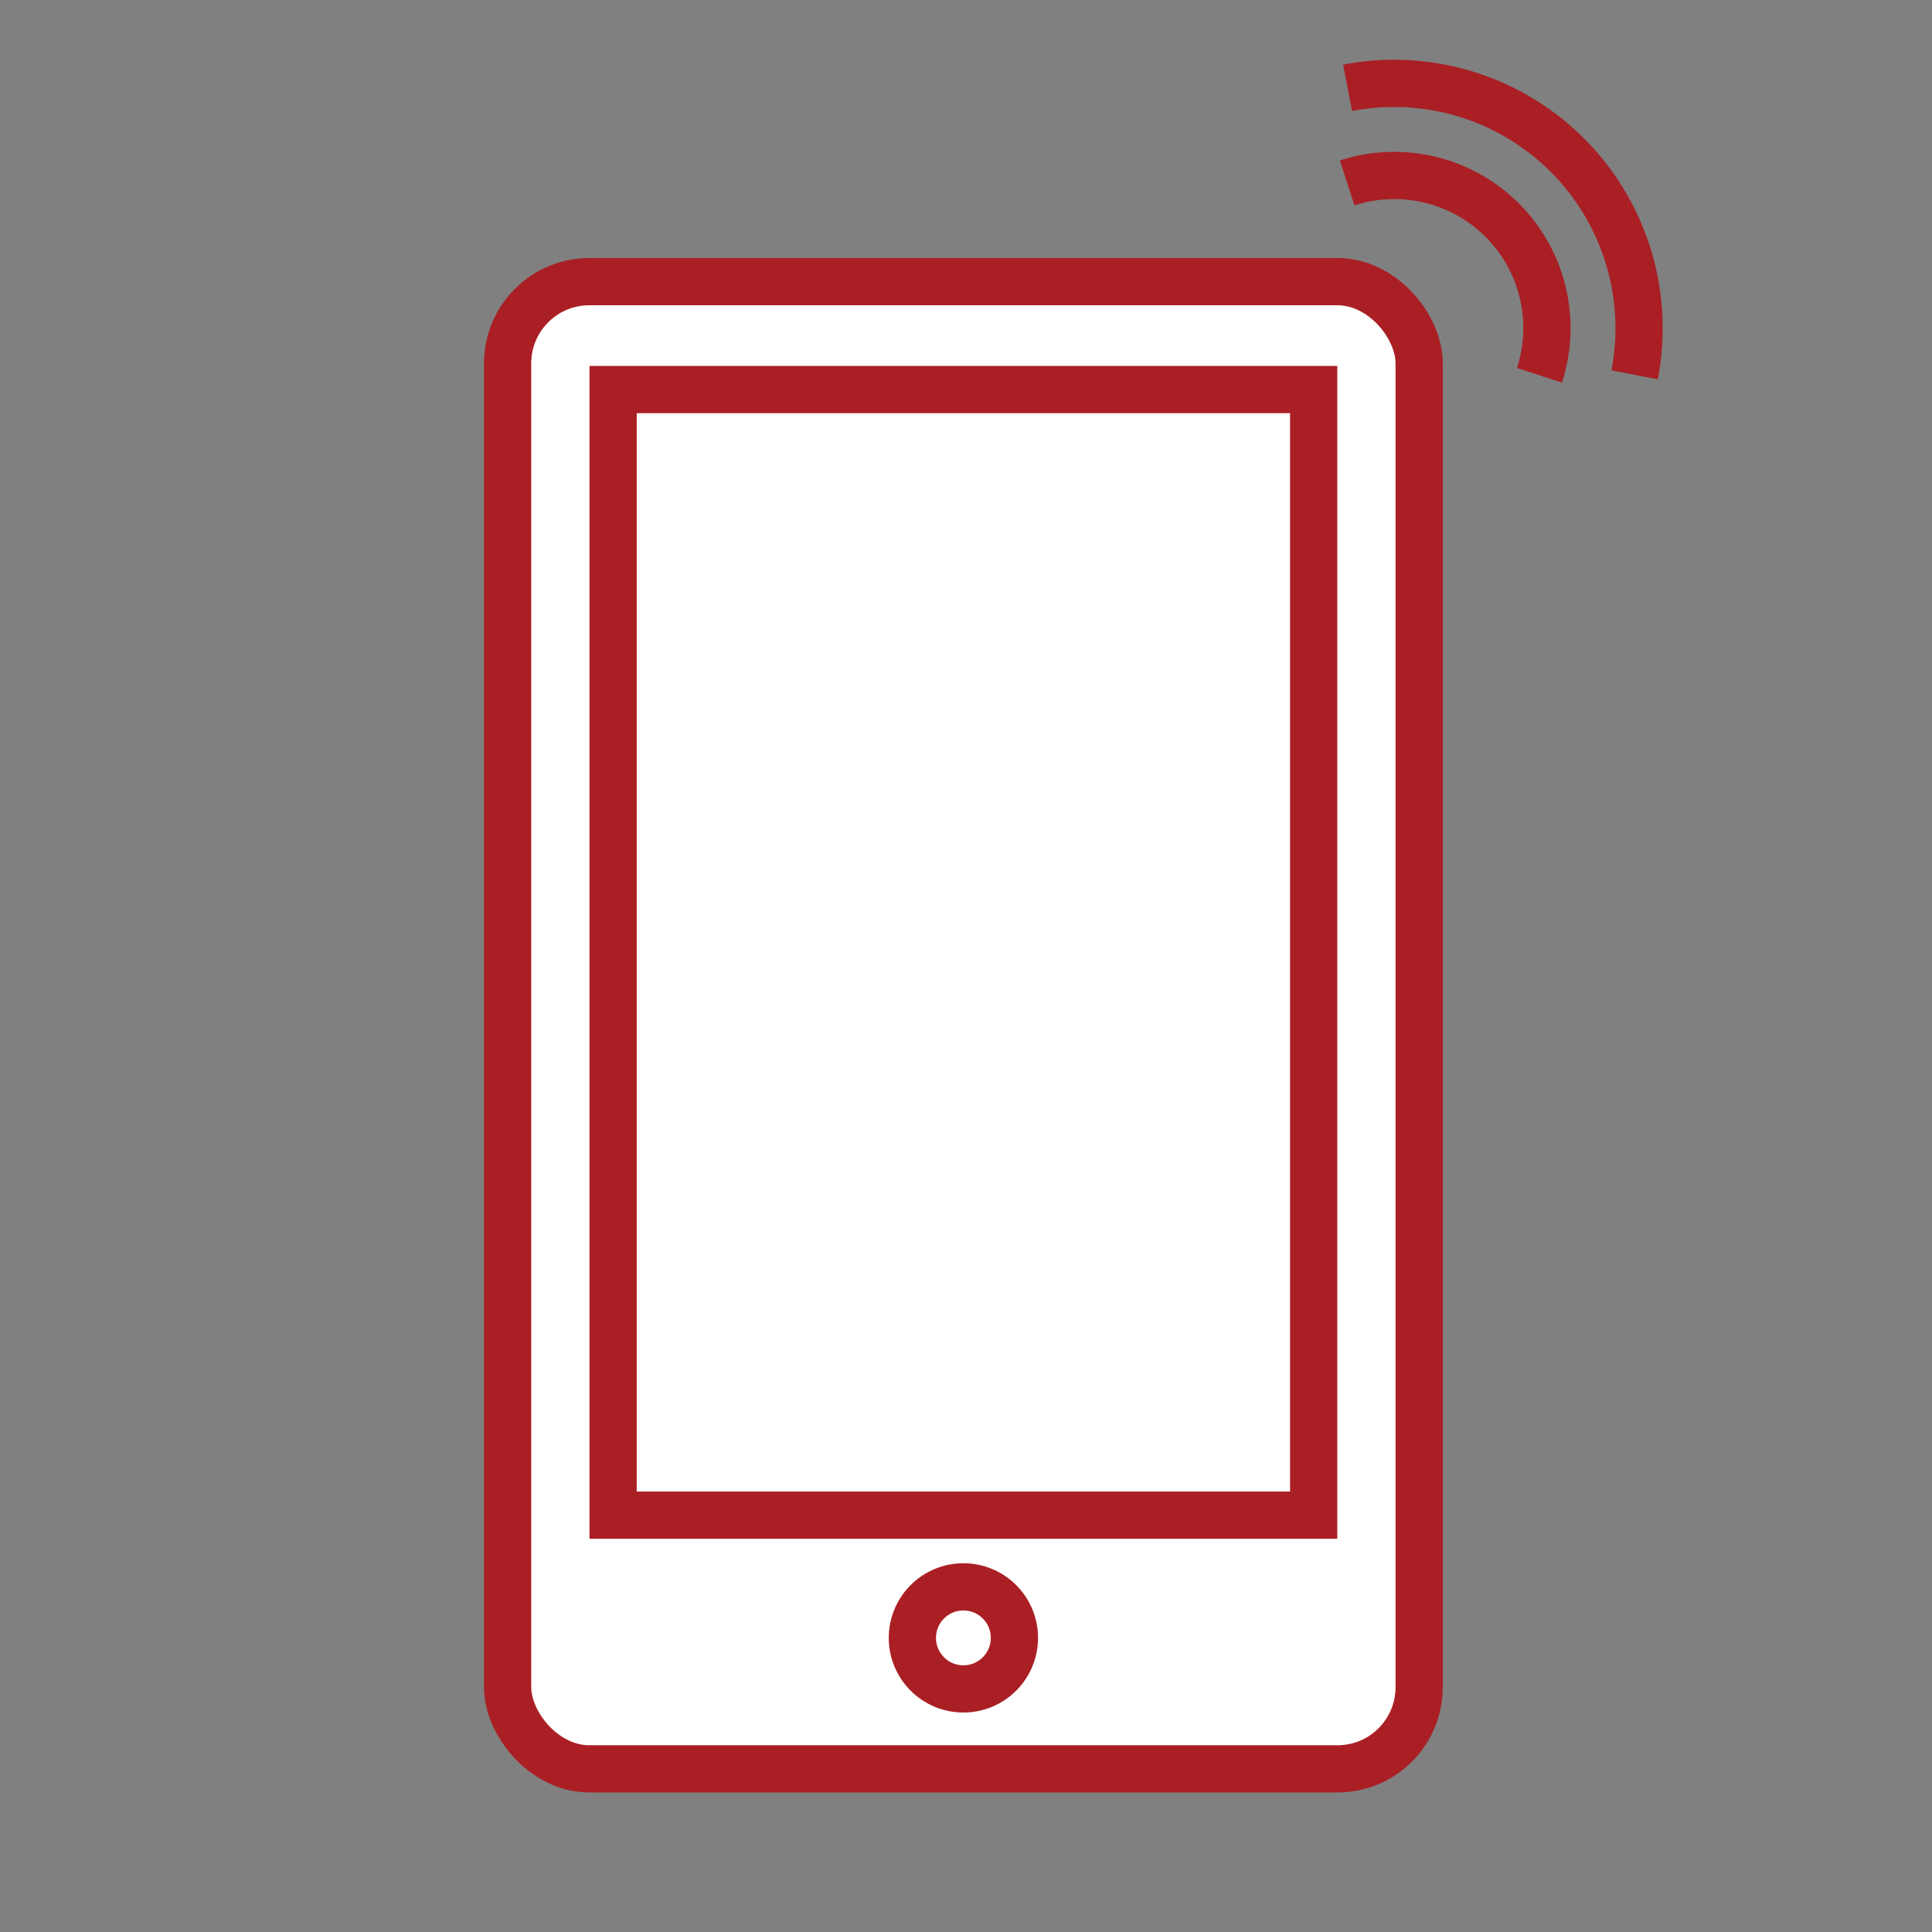 <svg id="レイヤー_1" data-name="レイヤー 1" xmlns="http://www.w3.org/2000/svg" width="90" height="90" viewBox="0 0 90 90">
  <rect x="0" y="0" width="90" height="90" fill="#808080" stroke="none"/>
  <g>
    <g>
      <rect x="23.647" y="13.121" width="42.463" height="69.279" rx="3.803" style="fill: #fff;stroke: #aa1f24;stroke-miterlimit: 10;stroke-width: 2.2px"/>
      <rect x="28.561" y="18.147" width="32.635" height="52.435" style="fill: #fff;stroke: #aa1f24;stroke-miterlimit: 10;stroke-width: 2.2px"/>
      <circle cx="44.879" cy="76.299" r="2.377" style="fill: #fff;stroke: #aa1f24;stroke-miterlimit: 10;stroke-width: 2.2px"/>
    </g>
    <g>
      <path d="M71.715,17.482a7.11,7.11,0,0,0-8.959-8.959" style="fill: none;stroke: #aa1f24;stroke-miterlimit: 10;stroke-width: 2.2px"/>
      <path d="M76.147,17.461A11.41,11.41,0,0,0,62.777,4.092" style="fill: none;stroke: #aa1f24;stroke-miterlimit: 10;stroke-width: 2.2px"/>
    </g>
  </g>
</svg>
